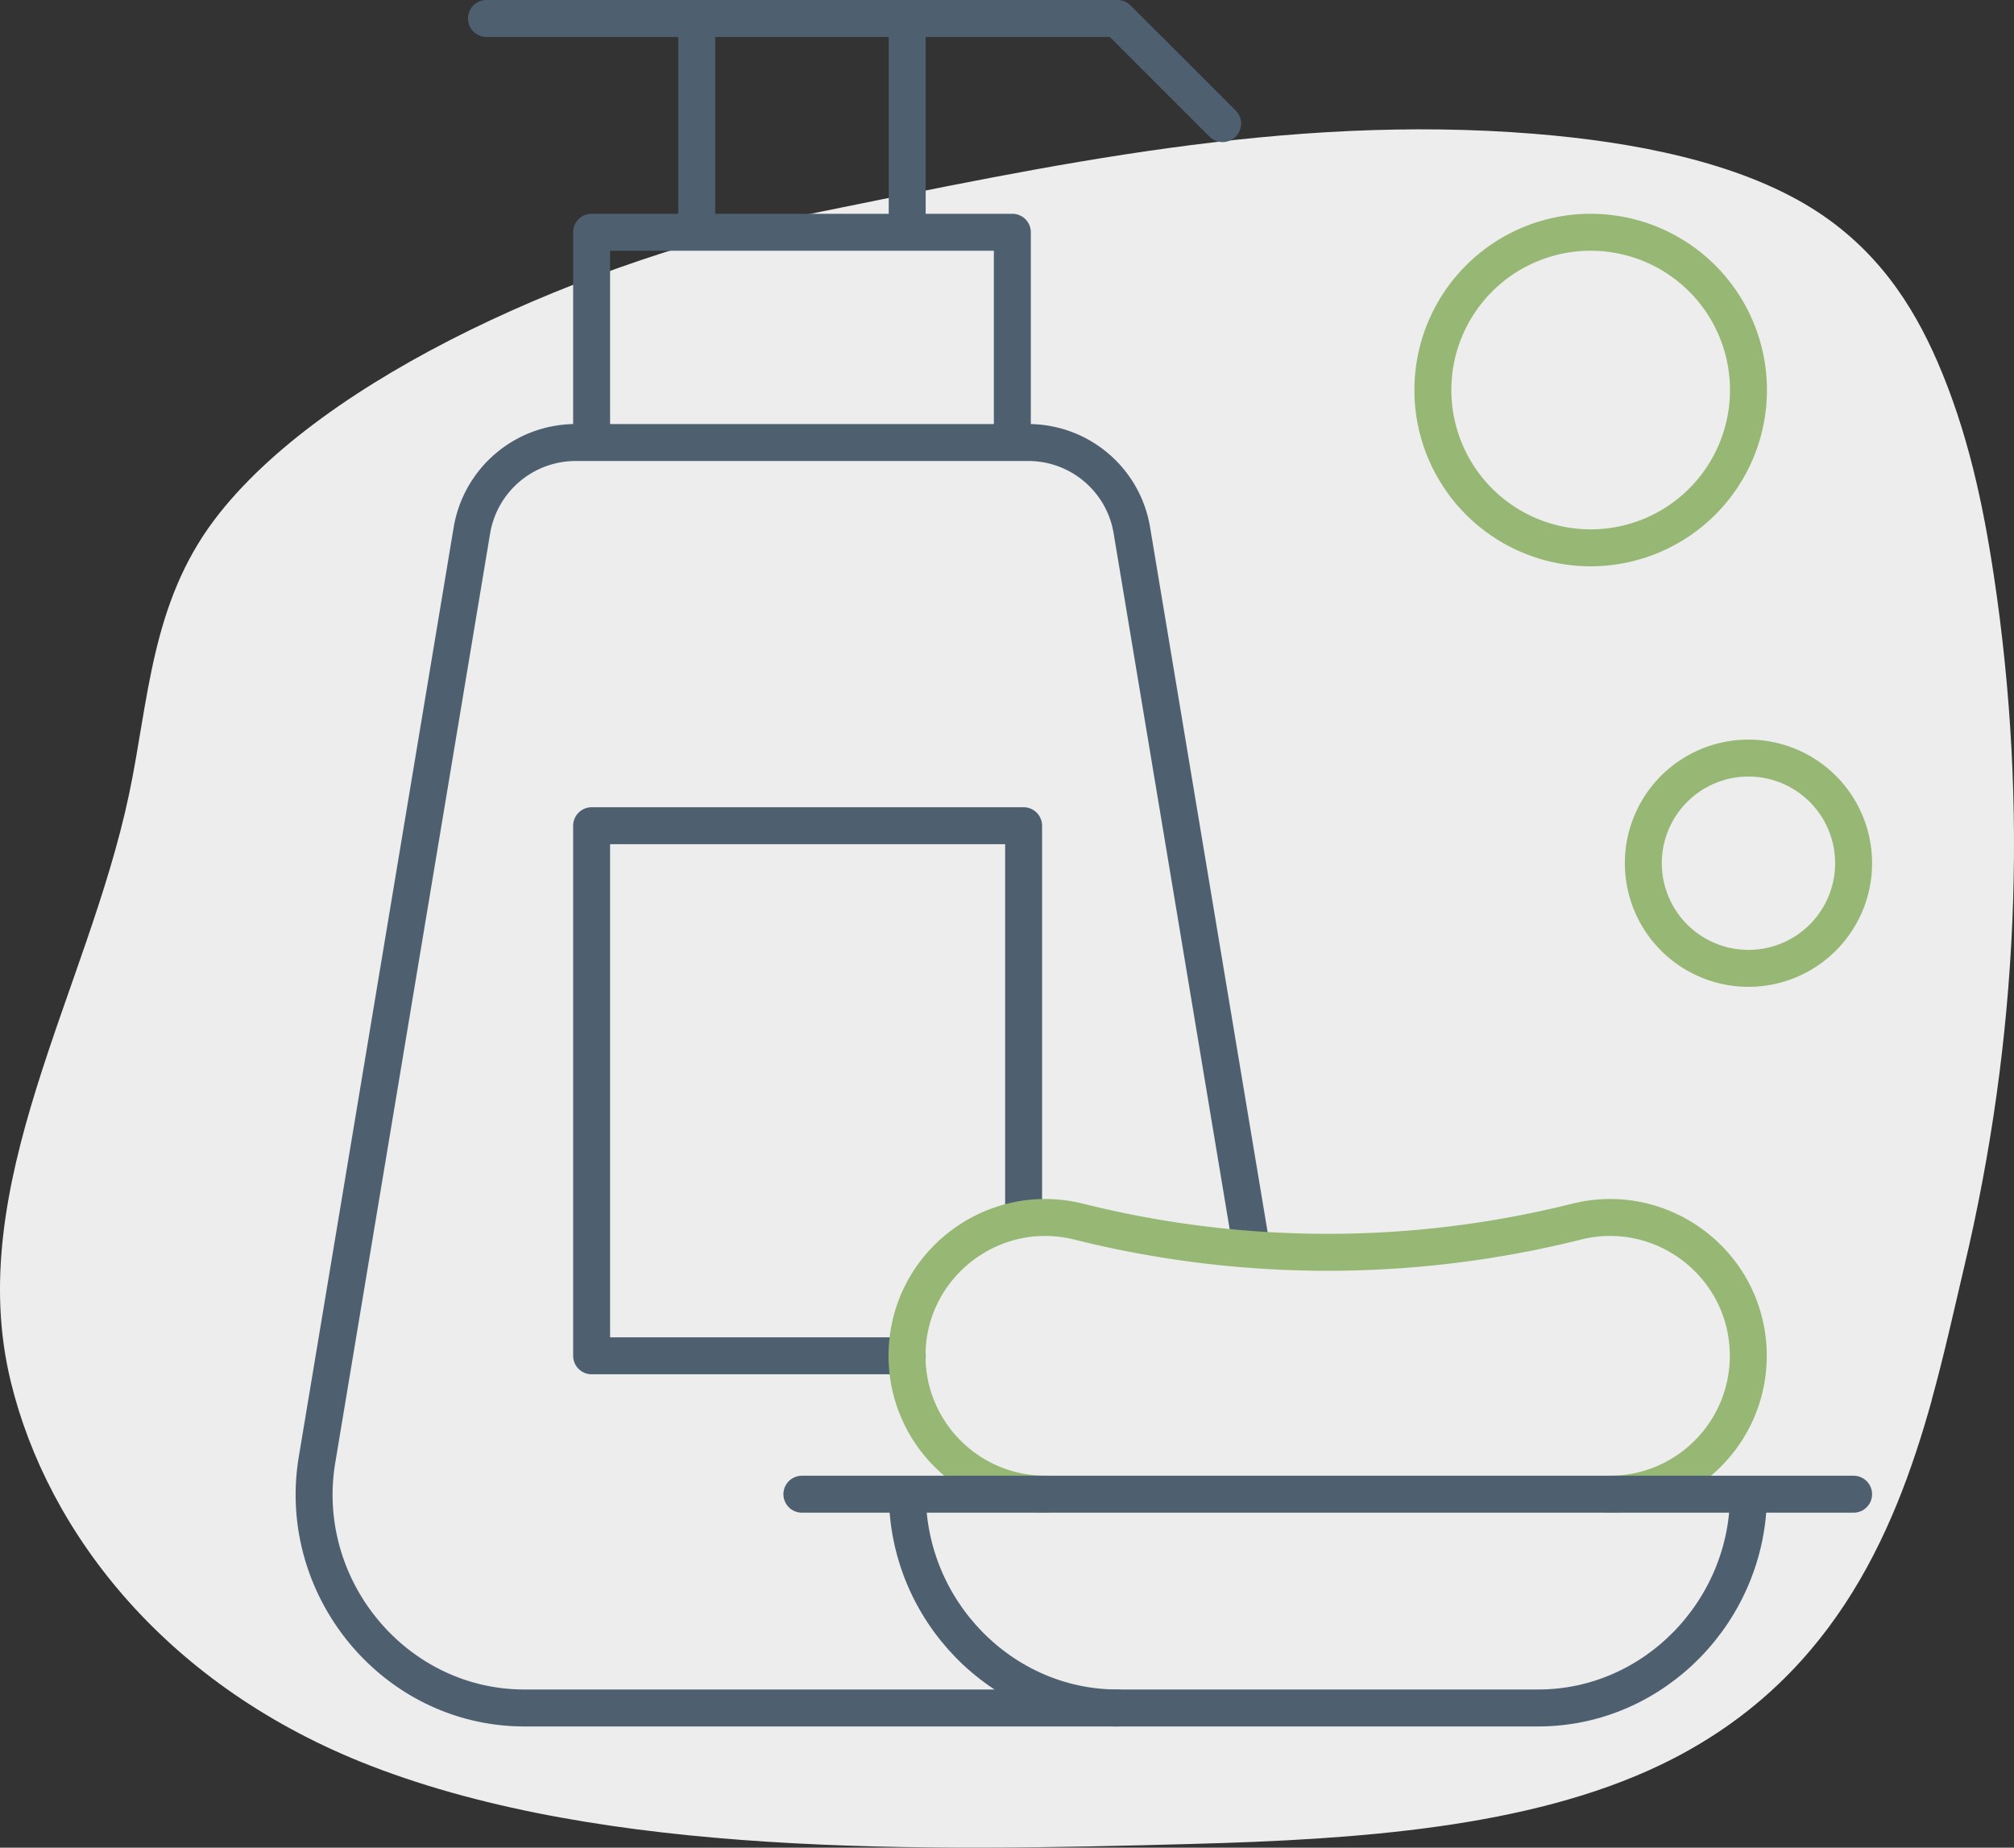 <svg width="109" height="100" fill="none" xmlns="http://www.w3.org/2000/svg"><rect width="100%" height="100%" fill="#333333" stroke="none"/><path d="M104.544 75.775c.695-2.507 1.229-4.963 1.763-7.219 2.929-12.347 3.475-24.934 1.608-37.367-.591-3.926-1.424-7.852-3.073-11.646-1.332-3.055-3.29-6.114-6.84-8.308-3.98-2.456-9.533-3.556-14.99-3.994-13.45-1.089-26.257 1.72-38.834 4.268-12.382 2.507-26.74 8.905-32.564 16.609-3.452 4.564-3.566 9.829-4.629 14.866-2.245 10.655-9 21.19-6.398 31.811 2.01 8.222 8.466 16.524 19.521 20.792 12.698 4.9 29.704 4.615 44.48 4.21 8.828-.239 18.143-.865 25.248-4.261 9.154-4.376 12.64-12.29 14.714-19.76h-.006z" fill="#EDEDED"/><path d="M55.399 65.91V44.69h-23.38v28.69h17.08" stroke="#4E6070" stroke-width="2" stroke-linecap="round" stroke-linejoin="round"/><path d="M94.629 52.41a5.69 5.69 0 100-11.381 5.69 5.69 0 000 11.38zm-8.54-22.76a8.54 8.54 0 100-17.08 8.54 8.54 0 000 17.08z" stroke="#97B874" stroke-width="2" stroke-linecap="round" stroke-linejoin="round"/><path d="M26.329 1h34.15l5.69 5.69m-17.07-4.88v10.01m-11.39 0V1.81m-5.69 21.58V12.57h22.77v10.7m5.69 69.17h-32.09c-7.04 0-12.39-6.51-11.23-13.44l8.38-50.29a5.699 5.699 0 015.61-4.76h24.5c2.78 0 5.16 2.01 5.61 4.76l6.36 38.14" stroke="#4E6070" stroke-width="2" stroke-linecap="round" stroke-linejoin="round"/><path d="M56.579 80.87c-4.13 0-7.49-3.35-7.49-7.49 0-4.87 4.58-8.44 9.3-7.26a55.521 55.521 0 0026.93 0c4.72-1.18 9.3 2.39 9.3 7.26 0 4.13-3.35 7.49-7.49 7.49" stroke="#97B874" stroke-width="2" stroke-linecap="round" stroke-linejoin="round"/><path d="M94.629 80.87c0 6.29-5.1 11.57-11.38 11.57h-22.76c-6.29 0-11.38-5.29-11.38-11.57m-5.71 0h56.92" stroke="#4E6070" stroke-width="2" stroke-linecap="round" stroke-linejoin="round"/></svg>